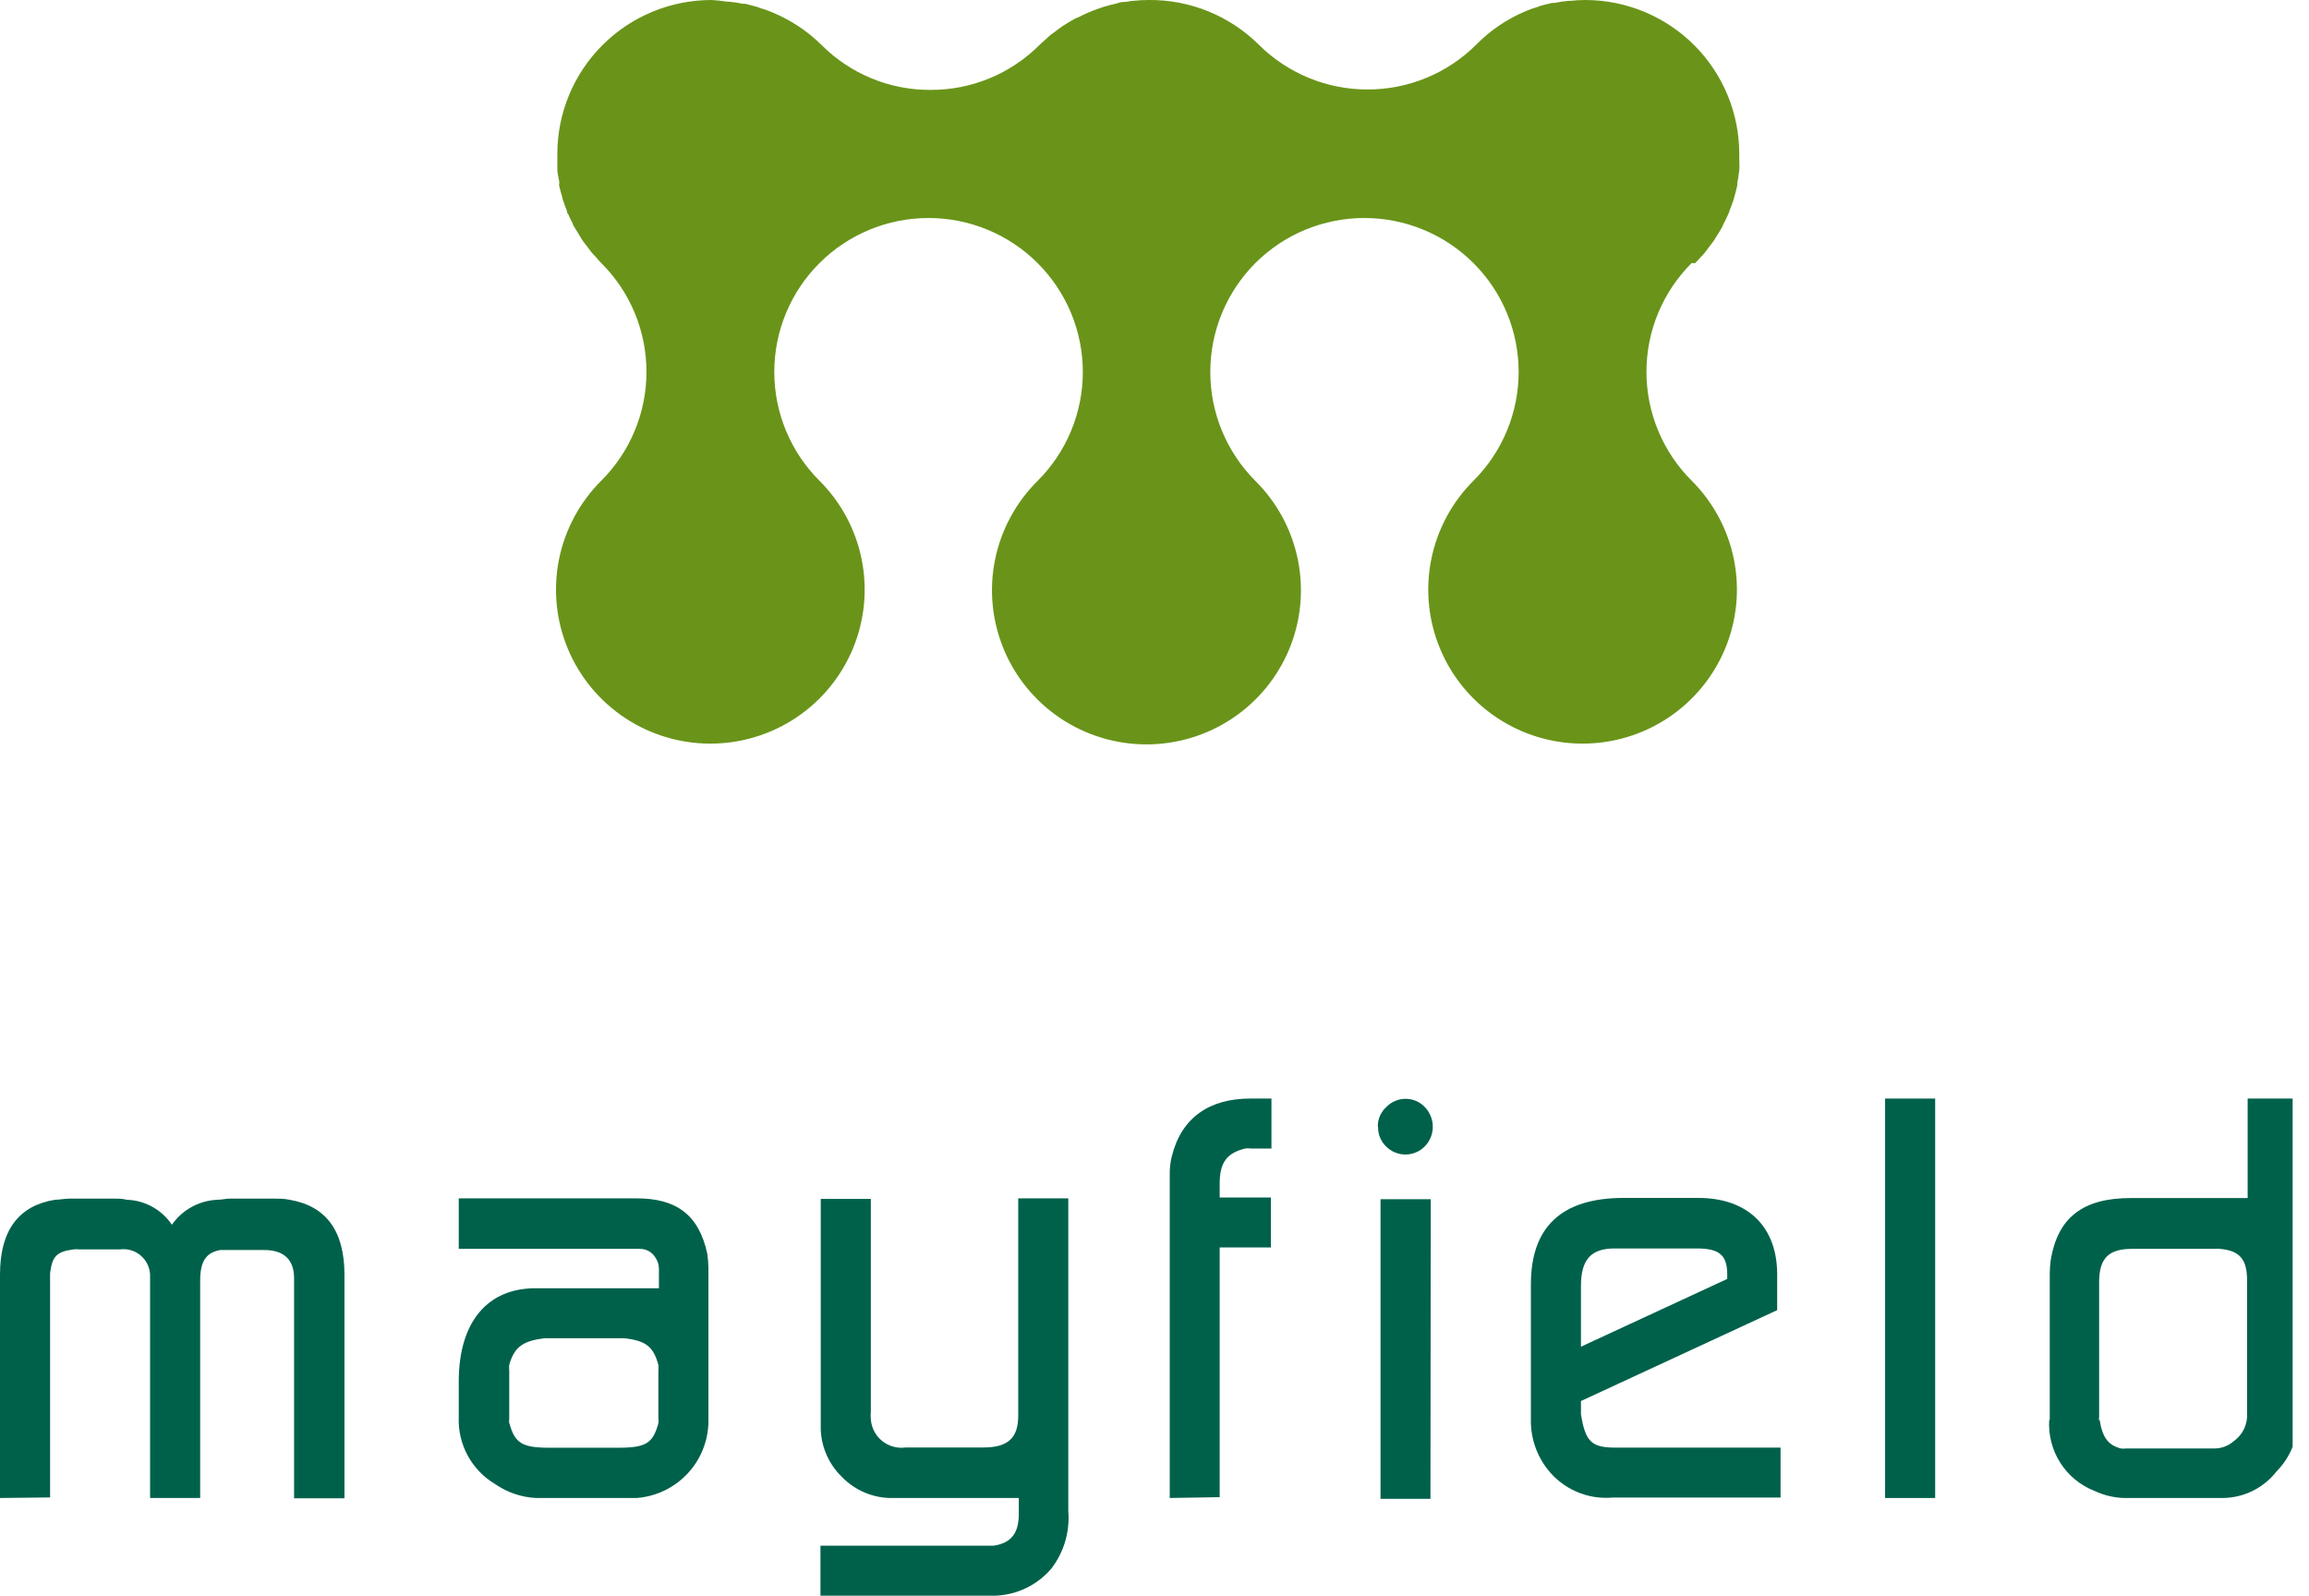<svg width="123" height="85" viewBox="0 0 123 85" fill="none" xmlns="http://www.w3.org/2000/svg">
<g clip-path="url(#clip0_1_47)">
<path d="M90.291 14.023C90.382 13.94 90.472 13.835 90.555 13.744C90.638 13.654 90.743 13.549 90.826 13.444C90.909 13.338 90.962 13.263 91.029 13.173C91.097 13.083 91.218 12.932 91.301 12.812C91.384 12.692 91.399 12.647 91.451 12.571C91.504 12.496 91.632 12.286 91.715 12.135L91.821 11.91C91.904 11.752 91.987 11.586 92.062 11.414C92.137 11.241 92.115 11.278 92.137 11.21C92.205 11.03 92.28 10.85 92.341 10.662C92.352 10.606 92.367 10.55 92.386 10.496C92.446 10.286 92.499 10.083 92.544 9.872C92.544 9.872 92.544 9.797 92.544 9.759C92.589 9.526 92.627 9.293 92.65 9.06C92.672 8.827 92.65 8.699 92.65 8.519C92.65 8.338 92.65 8.323 92.65 8.218C92.656 6.048 91.799 3.965 90.268 2.424C88.737 0.884 86.656 0.012 84.481 -2.02753e-06C84.202 3.08295e-05 83.922 0.015 83.645 0.045H83.554C83.301 0.067 83.049 0.105 82.801 0.158H82.665C82.447 0.211 82.221 0.263 82.017 0.323L81.934 0.361C81.703 0.426 81.477 0.507 81.256 0.602C80.279 1.014 79.393 1.614 78.649 2.368C77.887 3.131 76.981 3.736 75.984 4.147C74.987 4.559 73.918 4.769 72.839 4.767C70.676 4.766 68.601 3.912 67.067 2.391C66.297 1.625 65.382 1.019 64.376 0.608C63.369 0.198 62.291 -0.009 61.204 -2.02753e-06C60.922 -0 60.64 0.015 60.36 0.045C60.239 0.045 60.119 0.083 59.991 0.098C59.862 0.113 59.689 0.098 59.553 0.165L59.101 0.278L58.777 0.368C58.604 0.421 58.438 0.496 58.265 0.549L58.024 0.647C57.85 0.714 57.677 0.805 57.511 0.887L57.27 0.992C57.105 1.075 56.954 1.173 56.795 1.271L56.592 1.398C56.449 1.489 56.321 1.601 56.185 1.699L55.959 1.865C55.839 1.962 55.74 2.068 55.627 2.165C55.514 2.263 55.462 2.308 55.379 2.391C54.617 3.154 53.712 3.759 52.715 4.171C51.717 4.583 50.648 4.793 49.569 4.789C48.489 4.795 47.42 4.585 46.422 4.173C45.425 3.761 44.519 3.156 43.759 2.391C43.004 1.647 42.111 1.057 41.129 0.654C40.907 0.557 40.678 0.477 40.443 0.414L40.368 0.376L39.712 0.203C39.667 0.2 39.622 0.2 39.577 0.203C39.328 0.149 39.077 0.112 38.823 0.09H38.733C38.461 0.046 38.187 0.016 37.911 -2.02753e-06C36.831 -0.001 35.762 0.211 34.764 0.622C33.766 1.034 32.859 1.638 32.096 2.4C31.332 3.162 30.727 4.067 30.314 5.063C29.901 6.058 29.689 7.125 29.69 8.203C29.69 8.308 29.69 8.406 29.69 8.504C29.69 8.601 29.69 8.865 29.69 9.045C29.69 9.226 29.75 9.429 29.78 9.609C29.811 9.789 29.78 9.774 29.78 9.857C29.826 10.06 29.878 10.263 29.939 10.459L29.984 10.647C30.052 10.85 30.127 11.045 30.203 11.241C30.203 11.293 30.203 11.353 30.263 11.399C30.337 11.573 30.42 11.744 30.512 11.91C30.512 11.977 30.572 12.053 30.609 12.12C30.647 12.188 30.775 12.391 30.866 12.534C30.913 12.625 30.966 12.713 31.024 12.797C31.107 12.917 31.197 13.03 31.288 13.143C31.378 13.256 31.423 13.338 31.499 13.429C31.574 13.519 31.68 13.624 31.77 13.722C31.849 13.822 31.935 13.918 32.026 14.008C32.791 14.769 33.397 15.673 33.811 16.668C34.225 17.664 34.438 18.731 34.438 19.808C34.438 20.886 34.225 21.953 33.811 22.948C33.397 23.944 32.791 24.848 32.026 25.609C30.877 26.756 30.094 28.218 29.776 29.809C29.459 31.4 29.622 33.05 30.244 34.548C30.867 36.047 31.92 37.328 33.272 38.23C34.624 39.131 36.214 39.612 37.84 39.612C39.466 39.612 41.055 39.131 42.407 38.23C43.759 37.328 44.813 36.047 45.435 34.548C46.057 33.05 46.22 31.4 45.903 29.809C45.586 28.218 44.803 26.756 43.654 25.609C42.89 24.848 42.285 23.944 41.872 22.95C41.459 21.955 41.246 20.889 41.246 19.812C41.246 18.735 41.459 17.669 41.872 16.674C42.285 15.68 42.89 14.776 43.654 14.015C44.416 13.253 45.322 12.649 46.319 12.237C47.316 11.825 48.384 11.613 49.463 11.613C50.542 11.613 51.611 11.825 52.608 12.237C53.605 12.649 54.511 13.253 55.273 14.015C56.037 14.777 56.642 15.681 57.056 16.676C57.469 17.672 57.682 18.738 57.682 19.816C57.682 20.893 57.469 21.96 57.056 22.955C56.642 23.951 56.037 24.855 55.273 25.616C54.117 26.762 53.328 28.225 53.005 29.82C52.683 31.414 52.843 33.068 53.464 34.571C54.085 36.075 55.14 37.36 56.494 38.265C57.849 39.17 59.442 39.653 61.072 39.653C62.702 39.653 64.295 39.17 65.65 38.265C67.004 37.36 68.059 36.075 68.68 34.571C69.301 33.068 69.461 31.414 69.138 29.82C68.816 28.225 68.027 26.762 66.871 25.616C65.334 24.075 64.472 21.99 64.472 19.816C64.472 17.642 65.334 15.556 66.871 14.015C67.633 13.253 68.539 12.649 69.536 12.237C70.533 11.825 71.601 11.613 72.68 11.613C73.76 11.613 74.828 11.825 75.825 12.237C76.822 12.649 77.728 13.253 78.49 14.015C79.254 14.776 79.859 15.68 80.272 16.674C80.685 17.669 80.898 18.735 80.898 19.812C80.898 20.889 80.685 21.955 80.272 22.95C79.859 23.944 79.254 24.848 78.49 25.609C77.341 26.756 76.558 28.218 76.241 29.809C75.924 31.4 76.086 33.05 76.709 34.548C77.331 36.047 78.385 37.328 79.737 38.23C81.089 39.131 82.678 39.612 84.304 39.612C85.93 39.612 87.519 39.131 88.871 38.23C90.223 37.328 91.277 36.047 91.899 34.548C92.522 33.05 92.685 31.4 92.367 29.809C92.05 28.218 91.267 26.756 90.118 25.609C89.353 24.848 88.747 23.944 88.333 22.948C87.919 21.953 87.706 20.886 87.706 19.808C87.706 18.731 87.919 17.664 88.333 16.668C88.747 15.673 89.353 14.769 90.118 14.008" fill="#699419"/>
<path d="M1.52588e-05 79.797V67.887C1.52588e-05 65.526 1.01 64.218 2.931 63.91C3.172 63.91 3.436 63.85 3.685 63.85H6.074C6.307 63.85 6.518 63.85 6.752 63.91C7.23 63.925 7.697 64.054 8.115 64.286C8.533 64.517 8.889 64.844 9.156 65.241C9.43 64.847 9.792 64.523 10.213 64.292C10.634 64.061 11.102 63.93 11.582 63.91C11.816 63.91 12.027 63.85 12.23 63.85H14.664C14.898 63.85 15.139 63.85 15.418 63.91C17.347 64.233 18.349 65.541 18.349 67.902V79.812H15.666V68.09C15.666 67.12 15.139 66.587 14.069 66.587H11.733C10.979 66.729 10.663 67.173 10.663 68.233V79.797H7.995V68.233C7.995 68.12 7.995 68 7.995 67.91C7.988 67.71 7.938 67.515 7.85 67.336C7.762 67.157 7.637 66.999 7.484 66.871C7.33 66.743 7.152 66.649 6.959 66.595C6.767 66.541 6.565 66.528 6.368 66.556H4.235C4.127 66.542 4.018 66.542 3.911 66.556C2.992 66.677 2.781 66.94 2.668 67.827V79.767" fill="#00614B"/>
<path d="M24.438 75.511V73.594C24.438 70.338 26.035 68.624 28.522 68.624H35.101V67.594C35.102 67.382 35.039 67.175 34.92 67C34.836 66.855 34.715 66.735 34.569 66.652C34.424 66.568 34.259 66.525 34.091 66.526H24.438V63.835H33.91C36.012 63.835 37.226 64.692 37.678 66.79C37.714 67.039 37.734 67.29 37.738 67.541V75.759C37.718 76.787 37.315 77.771 36.607 78.517C35.899 79.264 34.937 79.72 33.91 79.797H28.552C27.765 79.757 27.005 79.496 26.359 79.045C25.75 78.679 25.25 78.157 24.912 77.533C24.574 76.909 24.41 76.205 24.438 75.496M27.136 75.82C27.429 76.887 27.814 77.12 29.298 77.12H32.908C34.415 77.12 34.777 76.887 35.071 75.82C35.086 75.733 35.086 75.643 35.071 75.556V73C35.085 72.903 35.085 72.804 35.071 72.707C34.807 71.729 34.392 71.406 33.232 71.286H28.997C27.882 71.429 27.399 71.729 27.128 72.707C27.113 72.804 27.113 72.903 27.128 73V75.571C27.113 75.659 27.113 75.748 27.128 75.835" fill="#00614B"/>
<path d="M43.706 85V82.338H52.937C53.849 82.195 54.271 81.692 54.271 80.654V79.797H47.58C47.072 79.809 46.567 79.715 46.098 79.522C45.628 79.329 45.204 79.042 44.852 78.677C44.479 78.318 44.186 77.884 43.991 77.405C43.796 76.926 43.704 76.412 43.721 75.895V63.865H46.389V75.188C46.375 75.326 46.375 75.464 46.389 75.602C46.404 75.825 46.466 76.043 46.569 76.242C46.673 76.441 46.817 76.617 46.991 76.758C47.166 76.899 47.368 77.003 47.584 77.062C47.801 77.122 48.028 77.137 48.25 77.105H52.402C53.676 77.105 54.241 76.609 54.241 75.421V63.835H56.908V80.504C56.996 81.594 56.677 82.679 56.012 83.549C55.607 84.028 55.098 84.407 54.523 84.659C53.948 84.91 53.323 85.027 52.696 85" fill="#00614B"/>
<path d="M62.312 79.797V62.594C62.303 62.255 62.342 61.916 62.425 61.587C62.929 59.549 64.414 58.519 66.599 58.519H67.73V61.181H66.637C66.537 61.164 66.435 61.164 66.335 61.181C65.356 61.413 64.972 61.932 64.972 63.038V63.789H67.699V66.451H64.972V79.752" fill="#00614B"/>
<path d="M73.396 59.985C73.397 59.794 73.437 59.605 73.515 59.43C73.593 59.255 73.707 59.099 73.848 58.97C73.981 58.832 74.14 58.721 74.316 58.646C74.492 58.571 74.682 58.532 74.873 58.532C75.065 58.532 75.254 58.571 75.431 58.646C75.607 58.721 75.766 58.832 75.898 58.97C76.172 59.251 76.325 59.627 76.325 60.019C76.325 60.411 76.172 60.787 75.898 61.068C75.763 61.205 75.603 61.313 75.425 61.387C75.248 61.462 75.058 61.5 74.866 61.5C74.674 61.5 74.483 61.462 74.306 61.387C74.129 61.313 73.968 61.205 73.833 61.068C73.695 60.933 73.586 60.771 73.514 60.593C73.441 60.414 73.406 60.223 73.411 60.03M76.215 63.88H73.54V79.842H76.2L76.215 63.88Z" fill="#00614B"/>
<path d="M81.55 75.602V68.421C81.55 65.413 83.125 63.812 86.501 63.812H90.464C93.072 63.812 94.669 65.316 94.669 67.887V69.79L84.217 74.632V75.338C84.451 76.79 84.775 77.113 86.049 77.113H94.85V79.774H85.905C85.248 79.832 84.586 79.725 83.981 79.462C83.375 79.2 82.845 78.79 82.439 78.271C81.845 77.512 81.531 76.572 81.55 75.609M84.217 71.737L92.009 68.128V67.895C92.009 66.857 91.595 66.504 90.374 66.504H86.018C84.745 66.504 84.217 67.098 84.217 68.511V71.737Z" fill="#00614B"/>
<path d="M103.086 58.519H100.419V79.797H103.086V58.519Z" fill="#00614B"/>
<path d="M109.19 75.632V67.857C109.192 67.606 109.209 67.355 109.243 67.105C109.627 64.85 110.961 63.819 113.508 63.819H119.732V58.519H122.4V75.301C122.443 75.865 122.364 76.432 122.169 76.964C121.974 77.496 121.667 77.98 121.27 78.383C120.929 78.82 120.494 79.174 119.997 79.419C119.5 79.664 118.953 79.793 118.399 79.797H113.124C112.581 79.776 112.048 79.645 111.556 79.413C110.812 79.117 110.18 78.594 109.75 77.919C109.32 77.245 109.114 76.452 109.16 75.654M111.85 75.654C112.001 76.602 112.325 76.985 112.973 77.158C113.071 77.171 113.169 77.171 113.267 77.158H117.954C118.333 77.16 118.7 77.023 118.986 76.774C119.224 76.606 119.415 76.379 119.541 76.115C119.666 75.852 119.722 75.561 119.702 75.271V68.21C119.702 67.09 119.318 66.617 118.248 66.526C118.15 66.513 118.052 66.513 117.954 66.526H113.568C112.325 66.526 111.82 67.03 111.82 68.301V75.481C111.806 75.54 111.806 75.602 111.82 75.662" fill="#00614B"/>
</g>
<defs>
<clipPath id="clip0_1_47">
<rect width="122.128" height="85" fill="white"/>
</clipPath>
</defs>
</svg>
